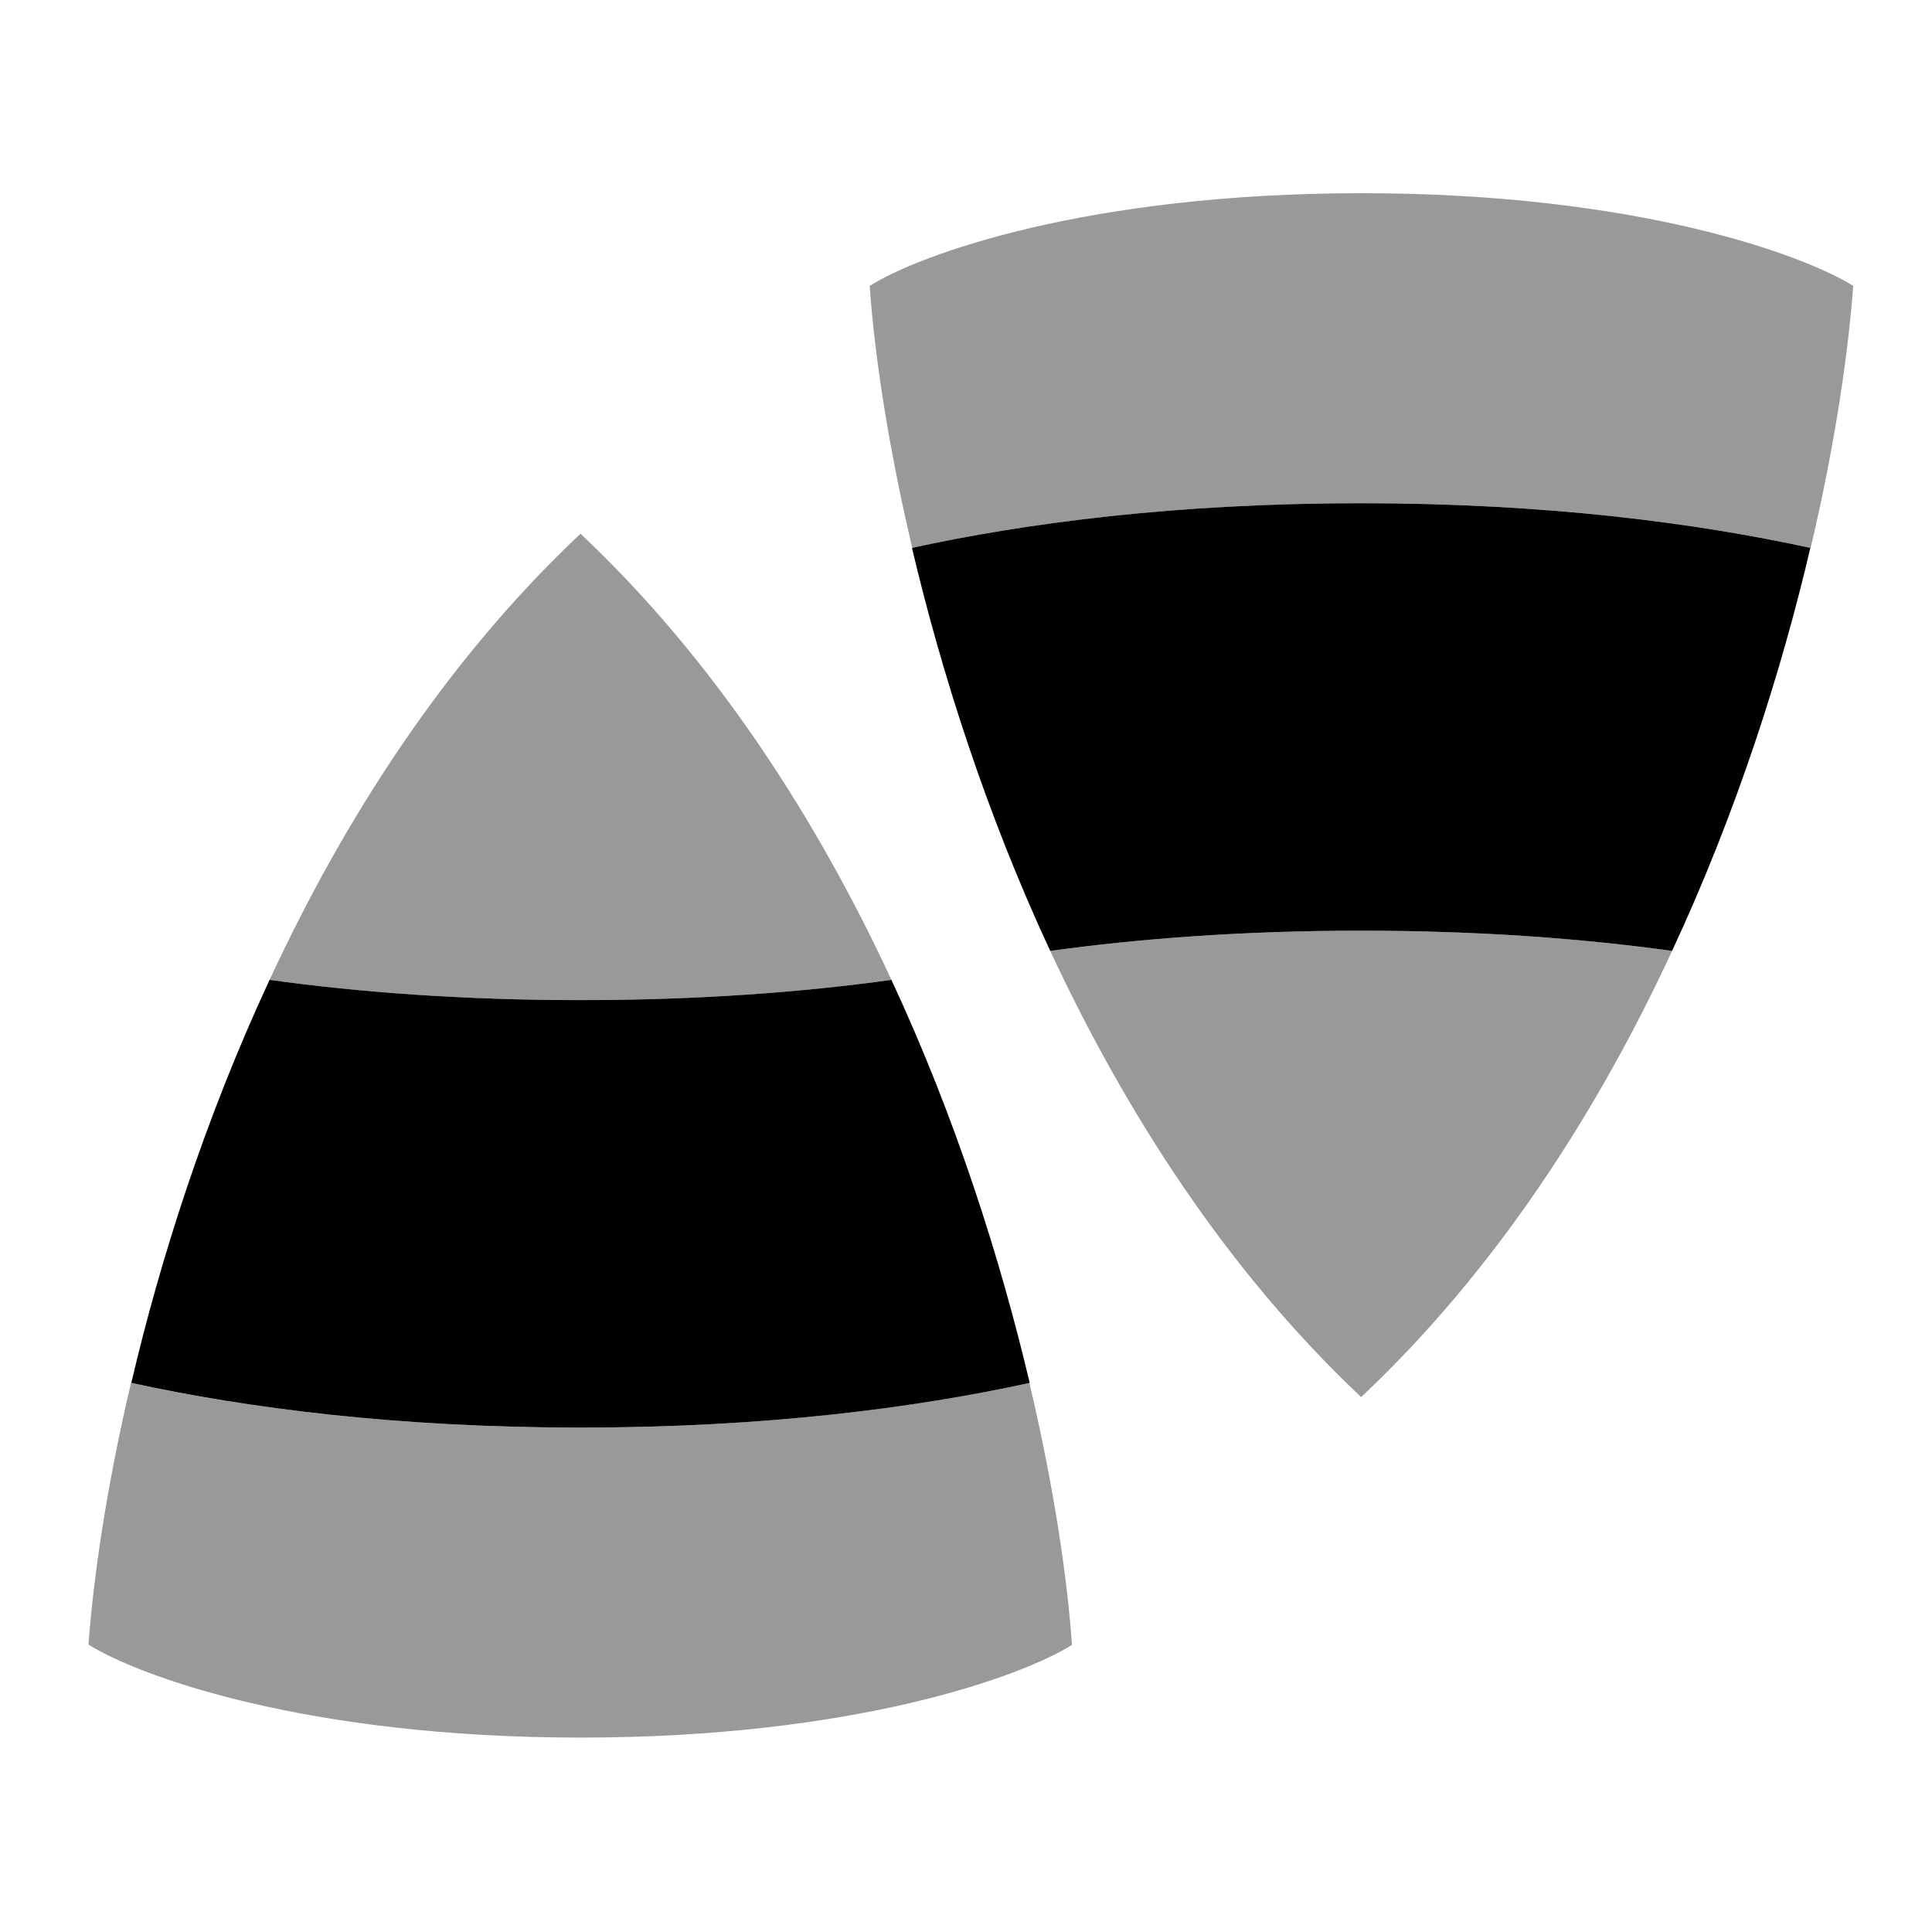 <svg xmlns="http://www.w3.org/2000/svg" viewBox="0 0 640 640"><!--! Font Awesome Pro 7.1.0 by @fontawesome - https://fontawesome.com License - https://fontawesome.com/license (Commercial License) Copyright 2025 Fonticons, Inc. --><path opacity=".4" fill="currentColor" d="M29.5 544.9C45.8 555.1 101.1 575.6 192.3 575.6C283.5 575.6 338.9 555.1 355.1 544.9C353.6 523.1 349.2 492.8 341 458.1C303 466.4 253.3 472.9 192.2 472.9C131.1 472.9 81.4 466.4 43.4 458.1C35.2 492.8 30.9 523.1 29.3 544.9zM89.3 324.6C118.9 328.7 153.3 331.3 192.3 331.3C231.3 331.3 265.7 328.7 295.3 324.6C270.7 271.6 237.1 219 192.3 176.8C147.5 219 113.9 271.5 89.3 324.6zM288.1 94.7C289.6 116.5 294 146.8 302.2 181.5C340.2 173.2 389.9 166.7 451 166.7C512.1 166.7 561.8 173.2 599.8 181.5C608 146.8 612.3 116.5 613.9 94.7C597.6 84.5 542.3 64 451.1 64C359.9 64 304.4 84.4 288.1 94.7zM347.9 315C372.6 368 406.1 420.6 450.9 462.8C495.7 420.6 529.3 368.1 553.9 315C524.3 310.9 489.9 308.3 450.9 308.3C411.9 308.3 377.5 310.9 347.9 315z"/><path fill="currentColor" d="M450.9 166.7C512 166.7 561.7 173.2 599.7 181.5C590.2 222.1 575.4 268.8 553.9 315C524.3 310.9 489.9 308.3 450.9 308.3C411.9 308.3 377.5 310.9 347.9 315C326.4 268.8 311.7 222.1 302.1 181.5C340.1 173.2 389.8 166.7 450.9 166.7zM192.3 472.9C131.2 472.9 81.5 466.4 43.5 458.1C53 417.5 67.8 370.8 89.3 324.6C118.9 328.7 153.3 331.3 192.3 331.3C231.3 331.3 265.7 328.7 295.3 324.6C316.8 370.8 331.5 417.5 341.1 458.1C303.1 466.4 253.4 472.9 192.3 472.9z"/></svg>